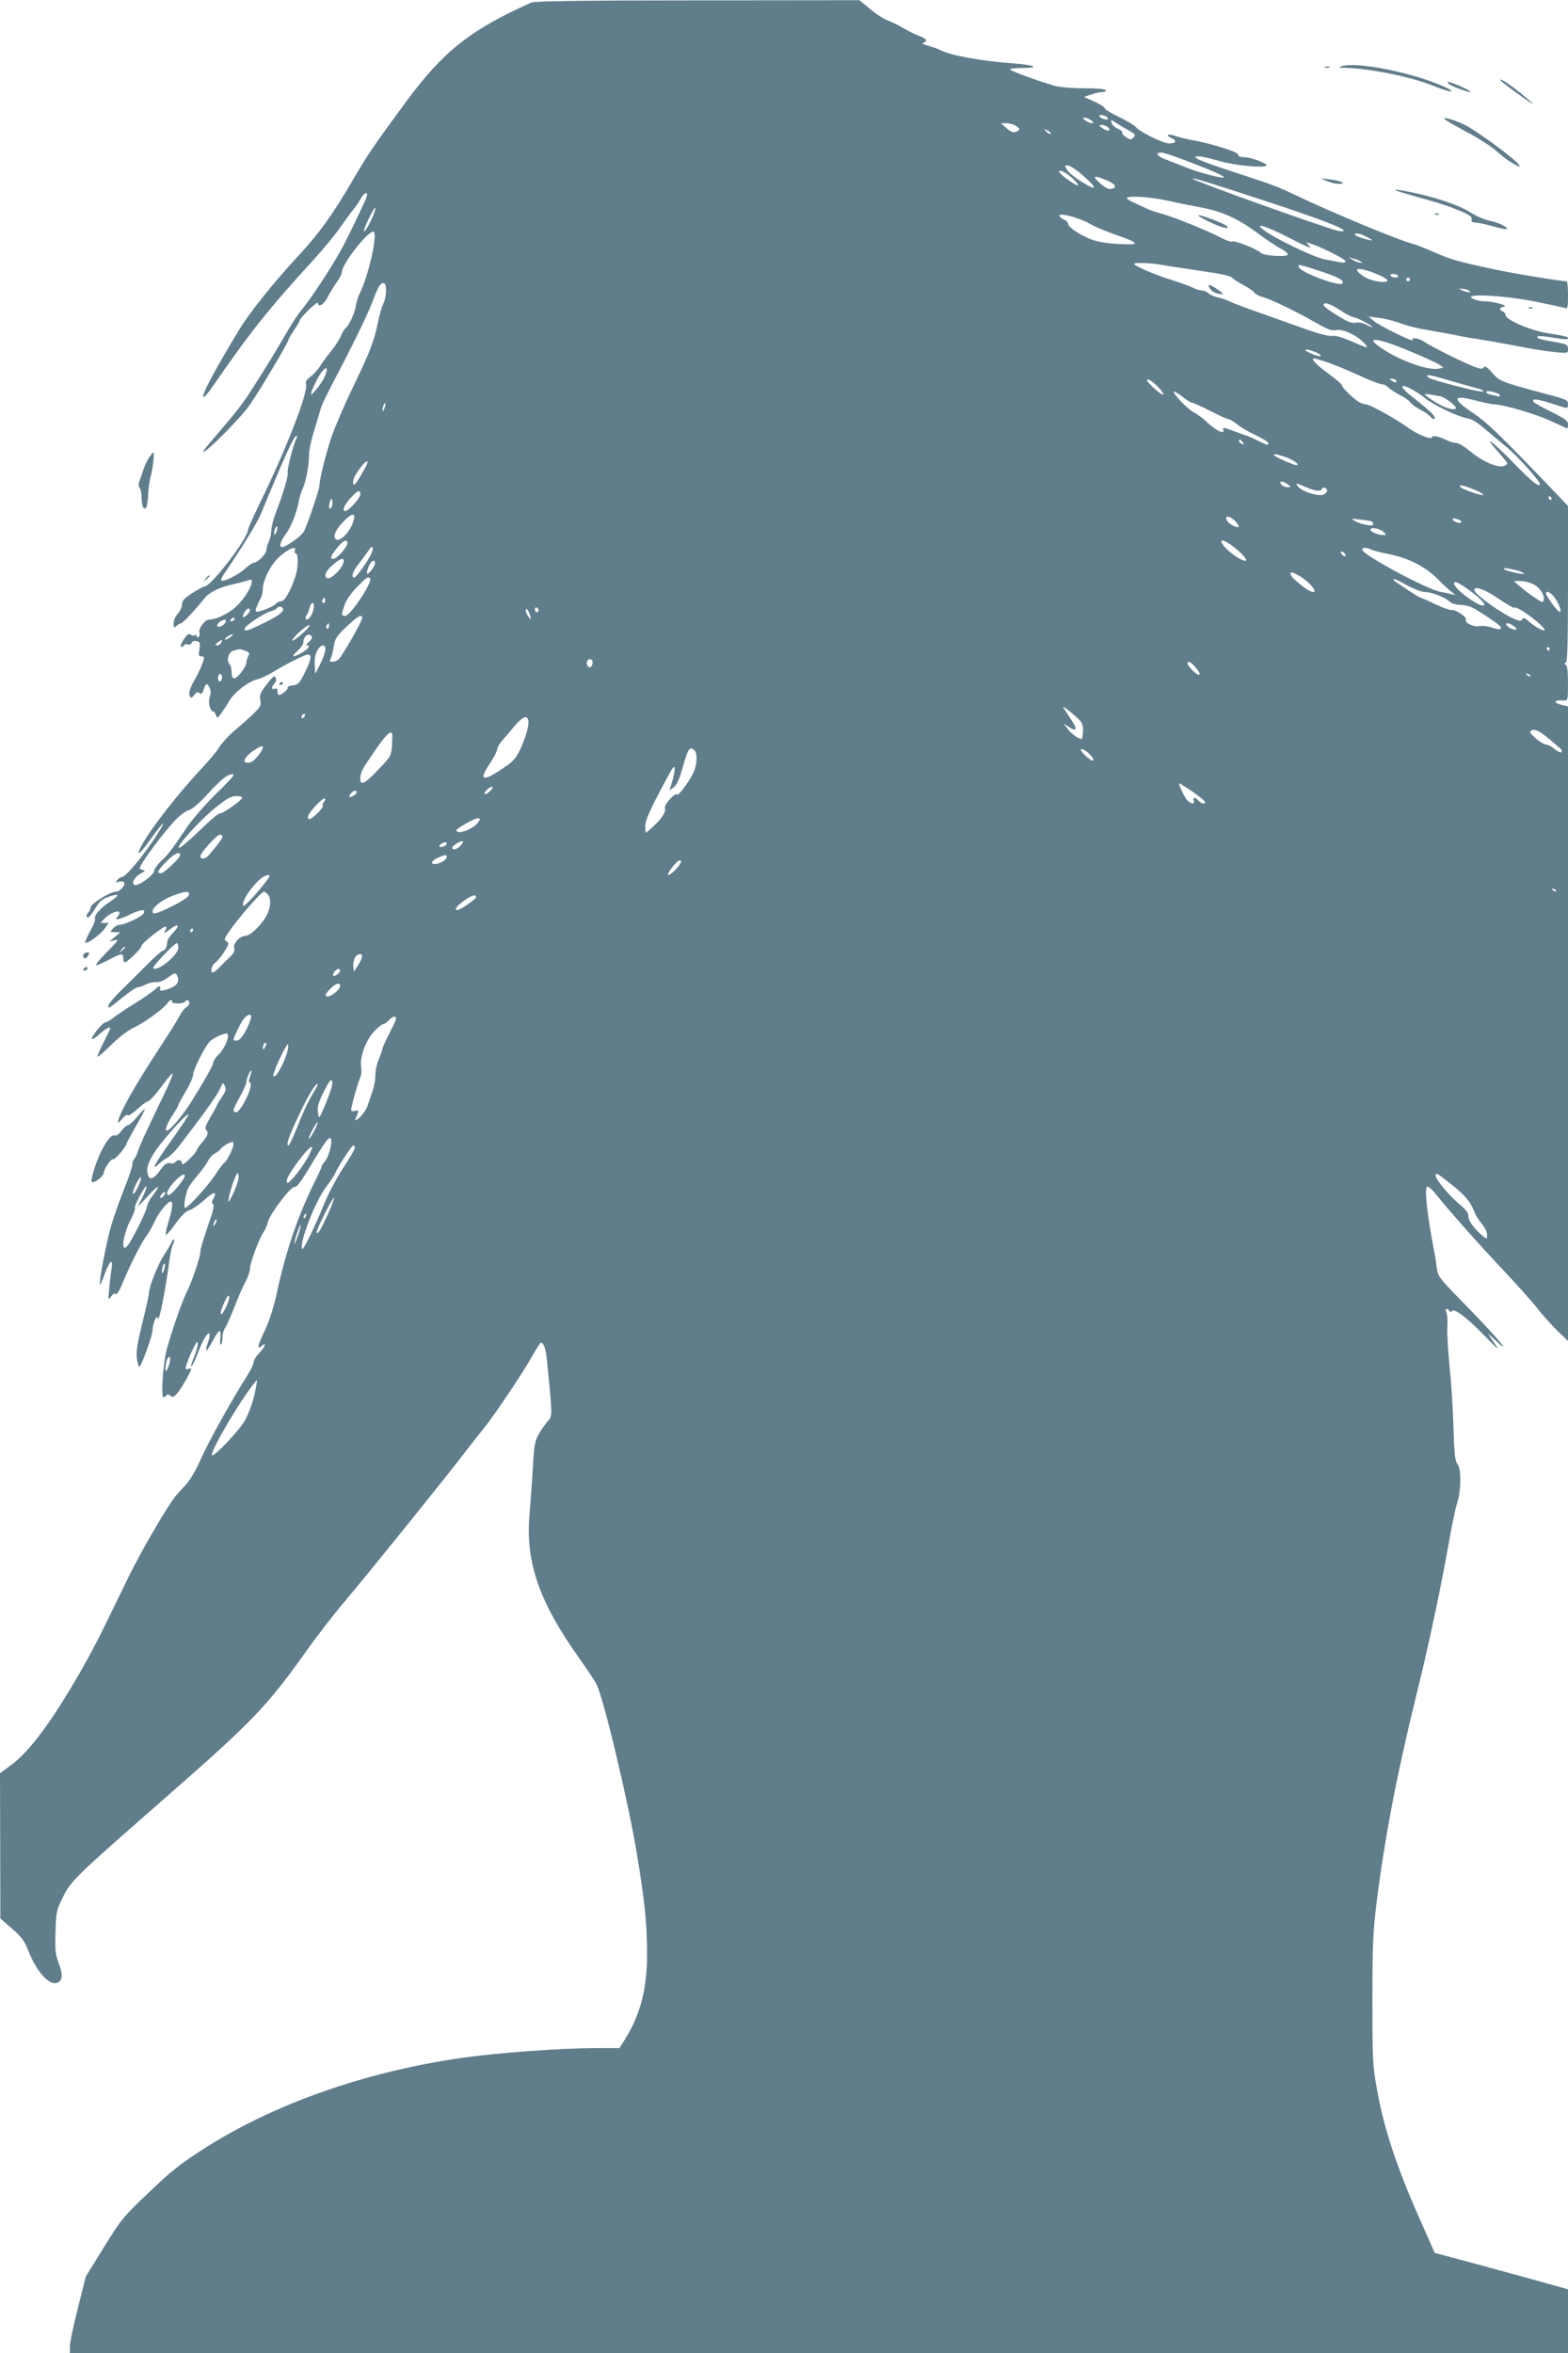 <?xml version="1.0" standalone="no"?>
<!DOCTYPE svg PUBLIC "-//W3C//DTD SVG 20010904//EN"
 "http://www.w3.org/TR/2001/REC-SVG-20010904/DTD/svg10.dtd">
<svg version="1.0" xmlns="http://www.w3.org/2000/svg"
 width="853pt" height="1280pt" viewBox="0 0 853 1280"
 preserveAspectRatio="xMidYMid meet">
<g transform="translate(0,1280) scale(0.1,-0.1)"
fill="#607d8b" stroke="none">
<path d="M2890 12786 c-333 -149 -479 -266 -680 -538 -182 -248 -208 -286
-285 -418 -114 -196 -191 -303 -307 -427 -129 -139 -263 -306 -321 -403 -137
-227 -207 -360 -189 -360 5 0 27 26 49 58 207 300 303 420 554 695 53 58 115
134 139 169 24 34 55 77 69 94 14 17 34 45 43 63 20 36 43 43 32 9 -6 -20 -92
-200 -128 -268 -52 -98 -173 -284 -226 -346 -15 -17 -52 -73 -82 -125 -80
-137 -86 -146 -166 -273 -72 -114 -96 -145 -237 -309 -52 -61 -62 -76 -36 -58
47 34 186 176 232 238 43 57 219 352 219 366 0 4 14 28 30 52 17 24 30 47 30
52 0 5 23 31 50 58 28 27 50 44 50 37 0 -27 31 -9 51 29 11 23 34 60 50 82 16
22 29 47 29 56 0 50 163 251 176 217 14 -37 -35 -243 -77 -328 -11 -21 -21
-53 -23 -72 -5 -37 -39 -110 -56 -121 -6 -4 -17 -22 -25 -42 -8 -19 -32 -56
-53 -82 -21 -25 -48 -62 -60 -81 -11 -19 -35 -46 -52 -58 -23 -17 -29 -28 -25
-43 13 -40 -110 -358 -249 -641 -36 -74 -66 -140 -66 -147 0 -48 -201 -311
-238 -311 -5 0 -35 -16 -66 -36 -44 -29 -56 -42 -56 -62 0 -14 -10 -36 -22
-50 -13 -13 -23 -36 -23 -52 0 -25 2 -27 16 -14 8 8 20 14 25 14 8 0 79 76
126 135 27 34 83 62 160 78 34 8 71 17 81 22 44 19 -3 -83 -66 -142 -42 -40
-110 -73 -149 -73 -23 0 -60 -49 -53 -71 3 -9 1 -20 -5 -24 -5 -3 -10 -1 -10
5 0 6 -5 8 -10 5 -6 -4 -16 -2 -23 3 -9 8 -19 1 -36 -24 -13 -19 -21 -38 -17
-41 4 -4 11 -2 15 5 4 7 15 10 23 7 9 -4 18 0 21 9 4 9 14 12 27 9 19 -5 20
-10 15 -44 -6 -32 -4 -39 9 -39 9 0 16 -3 16 -7 -1 -18 -27 -81 -53 -124 -26
-44 -34 -79 -20 -92 3 -4 13 2 21 14 10 15 17 17 27 9 10 -8 15 -4 23 20 13
36 18 37 32 9 8 -14 8 -29 1 -50 -10 -30 2 -79 20 -79 4 0 11 -9 14 -20 6 -19
8 -18 30 12 13 18 33 49 44 68 24 43 105 105 150 115 18 4 54 20 80 36 73 45
179 99 196 99 23 0 18 -31 -18 -101 -28 -57 -36 -64 -65 -67 -18 -2 -30 -7
-27 -12 5 -8 -32 -40 -47 -40 -5 0 -8 9 -8 20 0 13 -5 18 -15 14 -19 -8 -20
10 -2 28 14 14 12 38 -3 38 -5 0 -24 -22 -44 -49 -30 -40 -35 -54 -30 -80 6
-28 1 -36 -43 -79 -28 -26 -74 -67 -103 -91 -28 -24 -63 -63 -77 -85 -14 -23
-53 -70 -87 -106 -141 -150 -291 -343 -340 -437 -29 -57 -2 -36 53 42 81 113
93 113 19 0 -69 -103 -155 -205 -174 -205 -6 0 -18 -7 -25 -16 -12 -15 -11
-16 8 -10 12 4 24 2 28 -4 9 -15 -23 -50 -45 -50 -30 0 -133 -64 -136 -84 -1
-10 -7 -23 -13 -29 -13 -13 -14 -27 -2 -27 5 0 23 22 39 49 24 39 39 52 76 64
58 20 59 8 4 -28 -51 -33 -88 -75 -81 -92 3 -7 -9 -38 -27 -69 -17 -31 -29
-58 -26 -61 9 -10 82 44 106 76 l21 31 -22 0 -22 0 21 23 c28 30 82 51 82 32
0 -8 -5 -17 -10 -20 -6 -4 -8 -10 -6 -14 3 -4 31 5 63 20 67 33 95 37 86 13
-7 -18 -102 -64 -132 -64 -10 0 -26 -9 -36 -20 -18 -20 -17 -20 11 -20 l29 -1
-30 -25 -30 -25 29 7 c25 6 20 -2 -43 -65 -39 -39 -65 -71 -57 -71 7 0 38 14
69 30 66 35 77 37 77 12 0 -10 3 -22 7 -26 8 -8 93 74 93 90 0 13 115 104 131
104 6 0 5 -10 -2 -21 -10 -19 -7 -18 25 6 47 36 59 24 18 -18 -18 -18 -32 -40
-32 -49 0 -25 -11 -48 -22 -48 -6 0 -41 -30 -78 -67 -37 -38 -102 -102 -144
-143 -65 -64 -91 -100 -71 -100 3 0 36 25 72 55 37 30 74 55 82 55 9 0 29 7
46 16 16 8 41 14 56 12 17 -1 40 8 64 26 30 23 39 26 46 15 15 -24 10 -48 -13
-63 -29 -18 -79 -31 -77 -20 4 25 -4 25 -28 2 -16 -14 -66 -49 -113 -78 -47
-29 -98 -63 -113 -76 -16 -13 -35 -24 -42 -24 -15 0 -75 -72 -75 -90 0 -7 18
4 40 24 35 32 60 45 60 32 0 -3 -16 -35 -35 -73 -19 -37 -35 -73 -35 -79 0 -7
33 21 72 60 47 46 94 82 130 99 57 26 165 106 181 133 4 8 13 14 18 14 6 0 8
-4 5 -9 -3 -5 10 -9 29 -9 19 0 38 4 41 9 8 14 24 11 24 -6 0 -7 -7 -18 -15
-23 -9 -4 -23 -22 -33 -39 -28 -50 -54 -91 -123 -197 -125 -192 -198 -320
-214 -376 -6 -24 -6 -24 20 5 14 17 28 25 31 19 2 -5 25 9 51 33 25 24 52 43
59 43 7 0 41 37 74 82 33 45 60 76 60 68 0 -8 -20 -55 -44 -105 -108 -224
-134 -282 -146 -317 -6 -21 -16 -40 -21 -43 -5 -4 -9 -16 -9 -29 0 -12 -20
-72 -45 -134 -25 -62 -56 -151 -70 -198 -25 -85 -69 -314 -61 -321 2 -2 13 23
25 56 28 76 47 91 38 30 -4 -24 -10 -73 -13 -109 -6 -63 -6 -64 11 -41 12 15
20 19 25 12 4 -7 19 17 35 56 43 103 104 224 132 261 13 18 33 53 44 78 24 53
77 116 91 108 10 -7 5 -43 -19 -122 -9 -29 -13 -55 -10 -58 3 -3 26 24 52 60
31 44 56 68 73 73 15 3 52 28 82 55 54 48 73 51 50 7 -9 -16 -9 -23 -1 -29 8
-5 0 -40 -29 -121 -22 -63 -40 -124 -40 -137 0 -29 -45 -162 -75 -222 -27 -53
-87 -229 -110 -317 -18 -75 -30 -253 -16 -253 5 0 13 5 16 10 5 8 12 7 22 -2
13 -10 19 -8 40 17 22 27 73 117 73 129 0 3 -7 3 -15 0 -8 -4 -15 -1 -15 5 0
19 53 141 62 141 10 0 1 -40 -19 -87 -7 -18 -13 -36 -13 -40 0 -16 20 23 45
89 37 95 76 121 44 29 -19 -55 -3 -44 31 21 34 63 45 64 38 3 -2 -18 0 -31 4
-29 4 3 8 20 8 37 0 18 6 42 14 53 8 10 30 62 51 114 20 52 47 115 61 139 13
24 24 57 24 72 0 30 53 171 75 199 6 8 17 33 23 55 15 50 127 196 146 189 9
-3 35 31 75 98 95 158 114 183 122 161 8 -22 -14 -99 -35 -122 -9 -10 -16 -21
-16 -25 0 -5 -12 -31 -26 -60 -99 -195 -168 -396 -218 -628 -16 -75 -39 -148
-65 -204 -41 -87 -45 -108 -16 -84 28 23 16 -8 -15 -40 -17 -17 -30 -39 -30
-48 0 -10 -14 -40 -31 -68 -84 -130 -216 -369 -255 -457 -27 -62 -58 -115 -85
-145 -24 -26 -47 -51 -52 -57 -44 -53 -185 -295 -254 -435 -47 -96 -109 -224
-139 -285 -29 -60 -85 -166 -125 -235 -154 -269 -279 -438 -378 -510 l-61 -45
1 -395 1 -395 63 -55 c53 -46 68 -66 91 -125 44 -110 110 -184 154 -170 30 10
34 42 10 105 -19 50 -21 74 -18 172 3 109 5 118 41 190 43 89 66 110 567 549
464 406 543 489 753 784 59 83 156 209 217 280 119 141 533 654 645 800 38 50
88 113 110 140 54 66 212 302 259 387 21 37 42 70 46 73 15 9 30 -31 35 -92 3
-32 8 -80 11 -108 3 -27 8 -85 11 -127 4 -67 2 -79 -15 -96 -11 -11 -32 -41
-48 -67 -25 -44 -28 -61 -35 -184 -4 -75 -13 -190 -18 -255 -24 -262 52 -480
272 -788 42 -60 84 -122 92 -139 38 -72 174 -644 220 -924 43 -260 55 -381 55
-545 0 -189 -37 -330 -120 -462 l-30 -48 -133 0 c-199 -1 -541 -26 -737 -55
-519 -76 -1011 -250 -1384 -488 -134 -85 -184 -125 -305 -241 -139 -132 -151
-146 -245 -298 l-99 -160 -43 -171 c-24 -95 -44 -189 -44 -209 l0 -38 4075 0
4075 0 0 174 0 174 -182 51 c-101 28 -264 72 -363 99 l-180 48 -53 120 c-146
323 -220 540 -260 763 -25 139 -26 162 -26 491 0 294 3 372 22 525 43 349 110
701 217 1135 64 257 133 580 175 820 17 96 38 198 47 225 22 68 23 187 2 211
-13 16 -18 54 -22 204 -3 102 -13 253 -22 337 -8 84 -14 178 -11 210 2 32 -1
66 -6 76 -10 19 6 25 18 6 5 -8 8 -8 13 0 11 18 85 -39 180 -137 80 -83 85
-85 32 -11 -21 30 -19 29 24 -11 104 -97 3 23 -156 185 -153 156 -157 162
-163 210 -3 28 -11 75 -17 105 -37 196 -51 331 -34 336 6 2 26 -16 45 -40 87
-107 226 -264 360 -406 80 -85 167 -182 192 -215 26 -33 74 -87 107 -120 l61
-59 0 1726 0 1726 -30 7 c-54 12 -49 30 8 25 21 -1 22 1 22 93 0 67 -4 97 -12
101 -10 5 -10 7 0 12 9 4 12 100 12 429 l0 423 -127 133 c-238 248 -318 325
-383 368 -121 81 -122 105 -2 75 48 -13 97 -23 110 -23 52 -2 229 -53 309 -91
47 -22 87 -40 89 -40 2 0 4 10 4 23 0 18 -17 30 -91 67 -50 25 -93 49 -96 53
-12 19 11 19 79 -2 40 -13 81 -25 91 -28 12 -4 17 0 17 15 0 27 -1 28 -127 61
-237 64 -245 67 -285 113 -27 31 -40 40 -46 30 -7 -10 -16 -10 -48 2 -50 17
-240 112 -276 137 -27 20 -74 26 -63 9 9 -15 -177 76 -210 103 l-30 25 50 -6
c28 -3 75 -14 105 -24 67 -24 115 -35 200 -49 36 -6 85 -15 110 -20 25 -6 86
-17 135 -24 50 -8 128 -22 175 -31 140 -27 182 -33 248 -40 61 -6 62 -5 62 19
0 22 -6 25 -72 37 -85 15 -100 19 -93 30 2 4 39 1 82 -6 72 -13 95 -12 80 2
-3 4 -48 13 -99 20 -99 15 -238 74 -238 101 0 8 -7 16 -15 19 -22 9 -18 22 8
26 28 5 -64 30 -106 29 -15 0 -39 4 -54 10 -91 34 132 27 327 -11 80 -16 153
-32 163 -35 15 -6 17 1 17 69 0 42 -3 76 -7 76 -30 0 -293 43 -394 65 -189 40
-237 53 -329 94 -47 21 -98 41 -115 45 -66 15 -453 176 -636 264 -101 48 -116
54 -342 128 -182 59 -236 83 -187 84 14 0 66 -12 115 -26 84 -25 255 -40 255
-23 0 12 -84 43 -119 44 -25 0 -36 5 -36 15 0 14 -147 60 -259 80 -26 5 -64
14 -83 21 -41 13 -56 5 -20 -12 32 -15 26 -29 -13 -29 -32 0 -157 61 -180 88
-8 10 -50 35 -93 56 -42 20 -77 41 -77 47 0 6 -25 22 -56 36 l-57 26 39 13
c22 8 49 14 62 14 13 0 20 4 17 10 -4 6 -54 10 -118 10 -67 0 -133 6 -162 14
-83 24 -229 77 -239 87 -6 5 18 9 65 9 99 1 71 16 -46 25 -178 13 -346 44
-401 73 -11 6 -39 16 -64 23 -28 8 -38 14 -27 17 27 6 16 24 -24 37 -19 7 -57
26 -85 42 -27 17 -66 35 -85 42 -19 6 -61 33 -94 61 l-60 49 -880 -1 c-629 0
-887 -4 -905 -12z m3136 -627 c3 -5 1 -9 -5 -9 -17 0 -41 12 -41 20 0 10 38 1
46 -11z m-90 -14 c15 -11 16 -14 3 -15 -8 0 -24 7 -35 15 -15 11 -16 14 -3 15
8 0 24 -7 35 -15z m202 -53 c39 -22 42 -26 28 -40 -13 -13 -18 -13 -41 2 -14
9 -23 21 -20 25 2 5 -8 14 -24 21 -16 6 -31 21 -34 31 -5 20 -5 20 21 3 15
-10 46 -29 70 -42z m-609 22 c18 -13 20 -18 10 -25 -22 -14 -36 -11 -66 16
l-28 24 30 1 c17 0 41 -7 54 -16z m501 -9 c17 -20 -9 -21 -36 0 -19 14 -19 14
2 15 12 0 27 -7 34 -15z m-314 -33 c-4 -3 -14 2 -24 12 -16 18 -16 18 6 6 13
-6 21 -14 18 -18z m729 -143 c135 -51 219 -88 214 -94 -8 -7 -127 23 -198 51
-36 14 -90 35 -118 46 -50 19 -62 38 -24 38 9 0 66 -18 126 -41z m-558 -80
c89 -77 85 -93 -9 -34 -31 19 -63 46 -72 60 -16 24 -15 25 3 25 11 0 46 -23
78 -51z m-57 -15 c22 -20 38 -39 35 -42 -5 -6 -78 43 -96 64 -25 31 22 13 61
-22z m191 -15 c51 -22 59 -41 21 -47 -13 -2 -35 10 -59 32 -44 41 -33 45 38
15z m844 -106 c302 -99 445 -153 445 -168 0 -4 -15 -4 -32 0 -63 13 -773 267
-788 282 -11 10 67 -13 375 -114z m-515 -4 c52 -12 138 -29 191 -39 111 -21
201 -63 307 -143 39 -29 92 -65 117 -78 25 -13 43 -28 41 -34 -5 -14 -127 -7
-146 9 -29 25 -145 70 -158 62 -6 -3 -34 7 -64 23 -73 38 -239 105 -313 127
-33 9 -67 20 -75 24 -8 4 -39 18 -67 31 -29 12 -53 26 -53 31 0 15 124 8 220
-13z m-4322 -86 c-22 -51 -48 -93 -48 -79 0 17 53 126 61 126 4 0 -2 -21 -13
-47z m3900 -40 c24 -14 86 -41 139 -59 138 -48 141 -58 16 -51 -72 4 -118 13
-155 28 -63 26 -118 65 -118 83 0 7 -12 18 -26 24 -14 7 -23 16 -20 21 9 13
113 -16 164 -46z m1090 -79 c86 -45 121 -59 107 -44 l-20 23 24 -8 c56 -17
191 -85 191 -96 0 -7 -10 -9 -27 -6 -16 3 -54 10 -86 16 -57 10 -277 116 -334
161 -55 43 17 20 145 -46z m422 5 c32 -18 32 -19 8 -14 -36 7 -78 23 -78 30 0
11 37 3 70 -16z m-40 -130 c13 -7 13 -8 0 -8 -8 0 -26 6 -40 15 l-25 15 25 -7
c14 -3 32 -10 40 -15z m-1085 -19 c28 -5 100 -16 160 -25 173 -25 219 -34 230
-48 6 -6 32 -23 58 -37 27 -14 54 -32 60 -41 7 -9 25 -19 42 -23 42 -11 186
-79 287 -138 71 -40 92 -49 117 -43 35 7 112 -28 150 -69 32 -34 25 -33 -68 8
-51 22 -87 32 -104 29 -17 -3 -69 10 -139 35 -62 22 -174 62 -248 88 -74 26
-151 55 -170 64 -19 10 -50 20 -68 23 -18 4 -40 14 -48 22 -9 8 -25 15 -36 15
-11 0 -32 6 -46 14 -15 8 -72 29 -127 46 -93 30 -195 74 -195 85 0 8 91 5 145
-5z m855 -31 c108 -34 147 -56 132 -71 -18 -18 -225 60 -236 88 -7 19 -4 18
104 -17z m328 -23 c29 -13 52 -27 50 -32 -6 -18 -93 -3 -130 23 -73 50 -29 54
80 9z m107 -6 c3 -5 -3 -10 -14 -10 -11 0 -23 5 -26 10 -3 6 3 10 14 10 11 0
23 -4 26 -10z m65 -20 c0 -5 -4 -10 -10 -10 -5 0 -10 5 -10 10 0 6 5 10 10 10
6 0 10 -4 10 -10z m-5570 -62 c0 -24 -7 -56 -15 -71 -8 -16 -21 -61 -29 -100
-22 -107 -45 -165 -138 -357 -46 -96 -98 -218 -116 -270 -31 -95 -65 -232 -64
-260 0 -21 -67 -219 -85 -251 -18 -30 -109 -93 -123 -84 -12 7 -3 32 26 72 27
36 60 120 70 178 4 22 13 52 20 66 18 35 36 133 35 184 -1 22 13 85 30 140 17
55 33 109 36 120 3 11 30 67 60 125 107 203 192 377 217 443 33 88 44 107 61
107 11 0 15 -12 15 -42z m5890 2 c13 -9 13 -10 0 -9 -8 0 -24 4 -35 9 l-20 9
20 0 c11 0 27 -4 35 -9z m-700 -107 c29 -20 63 -37 74 -39 12 -1 41 -14 66
-28 48 -28 48 -36 0 -11 -17 9 -40 13 -53 10 -15 -4 -38 2 -63 16 -65 37 -114
71 -114 80 0 19 38 7 90 -28z m377 -222 c78 -33 152 -66 164 -75 l22 -15 -25
-6 c-51 -13 -200 38 -300 103 -116 74 -48 71 139 -7z m-509 -7 c20 -9 32 -18
25 -21 -6 -2 -31 5 -55 16 -51 23 -24 28 30 5z m64 -55 c35 -12 111 -43 169
-70 58 -27 115 -49 126 -49 11 0 26 -7 34 -16 7 -8 34 -26 60 -40 26 -13 54
-32 61 -42 7 -11 31 -28 54 -40 22 -11 46 -28 53 -36 19 -22 34 -20 22 2 -6
10 -46 47 -90 81 -70 54 -95 81 -76 81 18 0 76 -32 111 -61 48 -40 184 -106
235 -114 24 -3 55 -22 91 -53 30 -26 82 -69 115 -96 62 -49 200 -202 190 -212
-11 -11 -45 17 -150 125 -114 116 -165 152 -78 54 28 -31 51 -60 51 -64 0 -4
-9 -11 -20 -14 -34 -11 -117 26 -178 77 -31 26 -66 48 -78 48 -11 0 -34 6 -50
14 -43 22 -84 30 -84 18 0 -17 -76 13 -129 51 -61 45 -209 127 -228 127 -8 0
-24 5 -36 11 -29 15 -97 80 -97 94 0 5 -34 34 -75 64 -69 51 -97 81 -75 81 6
0 38 -10 72 -21z m-5457 -80 c-8 -19 -29 -50 -46 -69 -28 -32 -30 -33 -24 -10
4 14 19 45 32 70 39 71 69 78 38 9z m6125 -20 c58 -17 120 -34 138 -39 36 -9
54 -20 33 -20 -31 0 -271 63 -288 75 -29 23 0 19 117 -16z m-1586 -38 c16 -17
27 -33 24 -37 -7 -7 -88 64 -88 78 0 13 31 -6 64 -41z m1291 39 c8 -13 -5 -13
-25 0 -13 8 -13 10 2 10 9 0 20 -4 23 -10z m565 -81 c0 -5 -6 -7 -12 -5 -7 3
-26 7 -41 10 -15 4 -25 11 -22 15 6 11 75 -8 75 -20z m-1725 -9 c21 -16 43
-30 49 -30 6 0 51 -20 100 -45 48 -25 93 -45 100 -45 6 0 27 -13 46 -28 19
-16 65 -43 103 -60 37 -18 67 -36 67 -42 0 -14 -5 -13 -53 11 -23 12 -53 25
-67 30 -14 4 -49 17 -78 28 -43 16 -53 17 -48 5 13 -33 -40 -7 -99 50 -17 15
-46 36 -65 46 -34 18 -120 110 -102 110 5 0 26 -13 47 -30z m1402 4 c22 -4 83
-50 83 -63 0 -18 -63 0 -114 33 -31 20 -56 38 -56 41 0 4 32 0 87 -11z m-5746
-65 c-5 -13 -10 -19 -10 -12 -1 15 10 45 15 40 3 -2 0 -15 -5 -28z m-479 -166
c-17 -31 -52 -172 -47 -185 5 -14 -28 -124 -65 -218 -12 -30 -23 -73 -24 -95
-1 -22 -8 -50 -14 -62 -7 -12 -12 -31 -12 -42 0 -22 -47 -71 -67 -71 -7 0 -30
-15 -51 -34 -37 -34 -118 -74 -128 -63 -3 3 3 18 14 34 105 155 180 277 203
332 130 315 178 420 192 421 4 0 4 -8 -1 -17z m5148 -18 c11 -13 10 -14 -4 -9
-9 3 -16 10 -16 15 0 13 6 11 20 -6z m233 -81 c44 -15 83 -44 59 -44 -16 0
-122 48 -122 54 0 9 13 7 63 -10z m-5010 -65 c-35 -62 -41 -71 -52 -82 -15
-15 -14 22 2 48 45 76 92 108 50 34z m5023 -84 c19 -14 19 -14 -2 -15 -12 0
-27 7 -34 15 -17 20 9 21 36 0z m99 -15 c53 -23 82 -25 87 -8 5 13 28 2 28
-12 0 -5 -9 -14 -19 -20 -24 -12 -113 14 -137 41 -21 24 -17 24 41 -1z m912
-12 c29 -12 53 -25 53 -29 0 -10 -110 27 -124 41 -17 17 15 11 71 -12z m-6057
-28 c0 -18 -64 -90 -82 -90 -19 0 -6 32 28 70 40 44 54 50 54 20z m6480 -20
c0 -5 -2 -10 -4 -10 -3 0 -8 5 -11 10 -3 6 -1 10 4 10 6 0 11 -4 11 -10z
m-6639 -53 c-13 -13 -15 11 -4 40 7 16 8 15 11 -6 2 -13 -1 -28 -7 -34z m124
-64 c-14 -58 -72 -122 -96 -107 -20 12 -7 47 32 89 48 53 75 60 64 18z m4795
-8 c13 -14 21 -28 18 -31 -7 -7 -50 14 -60 30 -23 34 10 35 42 1z m743 -2 c4
-2 7 -9 7 -15 0 -13 -65 -1 -100 18 -23 14 -21 14 30 8 30 -3 58 -8 63 -11z
m471 11 c9 -3 16 -10 16 -14 0 -10 -38 -1 -46 11 -6 10 7 12 30 3z m-6429 -64
c-4 -12 -9 -19 -12 -17 -3 3 -2 15 2 27 4 12 9 19 12 17 3 -3 2 -15 -2 -27z
m6025 -6 c12 -12 12 -14 -7 -14 -31 0 -74 21 -67 32 8 12 55 1 74 -18z m-5640
-59 c0 -19 -58 -85 -76 -85 -21 0 -17 12 18 58 33 42 58 54 58 27z m4828 -25
c44 -35 72 -70 56 -70 -26 0 -108 60 -125 93 -17 30 15 20 69 -23z m-4735 -94
c-26 -39 -52 -70 -58 -68 -15 5 -6 34 23 71 15 18 38 50 52 70 20 30 25 33 28
17 2 -11 -17 -49 -45 -90z m-379 79 c-4 -8 -1 -15 5 -15 14 0 14 -73 0 -119
-25 -79 -60 -141 -78 -141 -10 0 -24 -6 -30 -14 -14 -17 -100 -50 -108 -42 -6
5 2 27 28 78 5 10 9 31 9 47 0 34 25 93 60 140 41 55 129 106 114 66z m5855 6
c9 -5 55 -17 102 -26 104 -21 196 -69 265 -139 27 -28 61 -59 75 -69 19 -15
20 -17 4 -11 -11 3 -41 10 -66 14 -75 13 -429 203 -429 231 0 12 26 12 49 0z
m-144 -22 c11 -17 -1 -21 -15 -4 -8 9 -8 15 -2 15 6 0 14 -5 17 -11z m-5445
-39 c0 -37 -75 -111 -94 -93 -14 14 -4 36 32 68 37 35 62 44 62 25z m170 -14
c0 -16 -36 -63 -43 -56 -3 3 1 20 8 38 14 32 35 44 35 18z m6206 -37 c24 -6
44 -15 44 -19 0 -8 -97 14 -108 24 -8 9 15 7 64 -5z m-1133 -64 c67 -61 40
-77 -33 -19 -44 35 -60 52 -60 66 0 15 57 -14 93 -47z m-5100 19 c17 -17 -107
-204 -135 -204 -22 0 -22 6 -3 61 9 26 37 66 68 97 52 53 59 57 70 46z m5644
-39 c35 -19 77 -35 93 -35 37 0 108 -27 136 -52 12 -11 35 -18 58 -18 20 0 50
-7 66 -15 35 -18 118 -73 142 -93 28 -24 11 -32 -34 -16 -24 8 -55 12 -71 8
-30 -6 -82 19 -72 36 7 12 -56 55 -77 52 -9 -2 -50 13 -91 32 -41 20 -77 36
-81 36 -7 0 -146 91 -146 96 0 9 17 2 77 -31z m333 -23 c56 -41 90 -74 84 -83
-13 -22 -164 86 -164 118 0 16 22 6 80 -35z m343 34 c38 -15 70 -58 65 -87 -3
-19 -6 -19 -48 10 -25 16 -61 43 -80 60 l-35 30 33 1 c18 0 47 -6 65 -14z
m-182 -82 c45 -30 84 -53 86 -50 9 8 56 -20 118 -70 32 -26 53 -50 47 -52 -12
-4 -55 21 -90 52 -18 16 -25 18 -31 7 -7 -10 -14 -10 -42 2 -72 30 -219 136
-219 158 0 24 57 4 131 -47z m316 -9 c24 -43 30 -70 12 -60 -14 9 -69 86 -69
97 0 23 37 -1 57 -37z m-6701 -12 c-10 -10 -19 5 -10 18 6 11 8 11 12 0 2 -7
1 -15 -2 -18z m-60 -35 c-7 -35 -31 -66 -42 -55 -4 4 -2 12 3 19 6 7 13 25 17
41 9 39 30 35 22 -5z m-166 -3 c0 -17 -37 -42 -128 -85 -68 -33 -86 -37 -80
-17 6 17 108 84 140 92 15 4 30 11 33 16 10 15 35 10 35 -6z m1390 -6 c0 -5
-4 -9 -10 -9 -5 0 -10 7 -10 16 0 8 5 12 10 9 6 -3 10 -10 10 -16z m-1570 2
c0 -12 -31 -43 -37 -37 -7 7 16 46 27 46 6 0 10 -4 10 -9z m1524 -31 c7 -24 6
-24 -8 -6 -9 11 -16 27 -16 35 0 21 16 2 24 -29z m-914 -12 c0 -17 -110 -211
-129 -225 -8 -7 -23 -13 -33 -13 -15 0 -17 4 -9 18 5 9 12 37 16 62 7 49 18
64 88 128 47 43 67 52 67 30z m-695 -8 c-3 -5 -11 -10 -16 -10 -6 0 -7 5 -4
10 3 6 11 10 16 10 6 0 7 -4 4 -10z m-47 -12 c-6 -17 -36 -34 -45 -24 -4 4 1
14 11 22 24 17 39 18 34 2z m562 -23 c0 -8 -4 -15 -10 -15 -5 0 -7 7 -4 15 4
8 8 15 10 15 2 0 4 -7 4 -15z m6443 1 c23 -17 22 -25 -3 -19 -25 7 -49 33 -29
33 8 0 22 -7 32 -14z m-6587 -41 c-28 -25 -52 -42 -55 -39 -8 8 75 84 91 84 7
-1 -9 -21 -36 -45z m-392 -20 c-10 -8 -23 -14 -29 -14 -5 0 -1 6 9 14 11 8 24
15 30 15 5 0 1 -7 -10 -15z m442 3 c4 -6 -3 -19 -16 -30 -12 -10 -17 -18 -11
-18 22 0 10 -18 -25 -39 -50 -30 -65 -25 -26 8 17 15 32 36 32 47 0 34 31 56
46 32z m-492 -33 c-4 -8 -14 -15 -23 -15 -14 1 -13 3 3 15 25 19 27 19 20 0z
m566 -37 c0 -13 -12 -48 -27 -78 l-28 -55 -3 47 c-2 29 3 59 13 77 18 36 45
41 45 9z m6660 2 c0 -5 -2 -10 -4 -10 -3 0 -8 5 -11 10 -3 6 -1 10 4 10 6 0
11 -4 11 -10z m-7095 -10 c22 -8 24 -13 15 -29 -5 -11 -10 -27 -10 -36 0 -22
-49 -85 -66 -85 -9 0 -14 12 -14 33 0 18 -5 38 -11 44 -20 20 -6 67 21 74 36
10 36 10 65 -1z m1888 -71 c-6 -21 -18 -25 -28 -9 -10 17 3 40 19 34 8 -3 12
-13 9 -25z m3274 -11 c28 -32 36 -48 23 -48 -13 0 -60 49 -60 61 0 16 16 10
37 -13z m-5291 -73 c-8 -23 -25 -9 -19 16 4 13 9 17 16 10 5 -5 7 -17 3 -26z
m7119 17 c-3 -3 -11 0 -18 7 -9 10 -8 11 6 5 10 -3 15 -9 12 -12z m-2450 -241
c13 -15 18 -34 17 -59 -2 -20 -4 -38 -6 -39 -9 -9 -56 23 -77 51 l-23 31 27
-18 c46 -30 51 -15 12 42 -19 30 -39 59 -42 65 -10 15 67 -46 92 -73z m-4223
17 c-7 -7 -12 -8 -12 -2 0 14 12 26 19 19 2 -3 -1 -11 -7 -17z m1221 -12 c8
-21 -11 -94 -43 -162 -25 -52 -39 -67 -100 -107 -107 -72 -127 -61 -64 32 20
30 37 63 38 73 1 11 13 34 29 51 15 18 46 53 68 80 42 48 63 58 72 33z m5549
-101 c29 -25 59 -50 66 -56 7 -6 10 -15 6 -20 -3 -5 -19 2 -36 16 -16 14 -37
25 -46 25 -22 0 -94 59 -87 71 13 20 47 7 97 -36z m-6288 7 c-3 -104 -1 -99
-75 -177 -76 -80 -99 -91 -99 -49 0 32 9 49 87 162 63 90 89 109 87 64z m-704
-56 c0 -20 -47 -77 -66 -82 -52 -13 -42 24 16 64 31 21 50 28 50 18z m2348
-18 c16 -16 15 -71 -3 -114 -20 -49 -88 -140 -93 -125 -2 6 -18 -4 -37 -25
-19 -20 -31 -42 -28 -49 7 -20 -15 -55 -60 -97 -22 -21 -42 -38 -44 -38 -1 0
-3 16 -3 37 0 26 21 76 71 172 39 75 75 140 80 146 14 14 11 -25 -5 -78 l-14
-46 23 17 c16 12 30 42 46 97 32 116 41 129 67 103z m2156 -27 c11 -12 16 -24
13 -28 -8 -7 -67 45 -67 59 0 12 32 -6 54 -31z m-4664 -109 c0 -4 -44 -51 -99
-104 -54 -53 -124 -133 -155 -179 -85 -126 -102 -148 -141 -184 -19 -19 -35
-40 -35 -48 0 -27 -96 -95 -112 -79 -13 13 9 47 41 63 21 10 23 13 9 16 -10 3
-18 7 -18 10 0 23 144 215 207 276 22 20 50 39 64 42 14 3 57 40 103 91 70 76
102 101 129 103 4 1 7 -3 7 -7z m5210 -83 c70 -48 90 -69 67 -69 -8 0 -20 7
-27 15 -7 8 -17 15 -22 15 -6 0 -8 -7 -4 -15 8 -21 -17 -19 -36 3 -16 17 -50
92 -43 92 2 0 31 -19 65 -41z m-3800 17 c0 -3 -7 -12 -16 -20 -23 -23 -40 -19
-19 4 16 18 35 26 35 16z m-740 -26 c0 -5 -9 -14 -20 -20 -22 -12 -27 -1 -8
18 14 14 28 16 28 2z m-622 -29 c-6 -17 -110 -90 -122 -85 -6 2 -58 -42 -115
-98 -58 -56 -107 -96 -109 -90 -6 18 122 157 206 224 58 46 81 58 108 58 20 0
34 -4 32 -9z m444 -24 c-7 -8 -9 -16 -6 -19 9 -9 -64 -80 -76 -73 -7 4 -7 12
0 25 16 30 80 94 87 87 3 -4 1 -13 -5 -20z m832 -118 c-23 -26 -83 -51 -103
-44 -19 7 -8 17 59 54 56 31 77 26 44 -10z m-1384 -70 c0 -10 -26 -45 -75
-101 -17 -21 -45 -24 -45 -5 0 18 89 117 106 117 8 0 14 -5 14 -11z m1295 -49
c-19 -21 -45 -27 -45 -10 0 10 52 41 59 34 2 -2 -4 -13 -14 -24z m-75 11 c0
-11 -31 -24 -39 -16 -3 3 1 10 9 15 19 12 30 12 30 1z m-1450 -62 c0 -16 -88
-99 -105 -99 -25 0 -17 16 30 64 42 43 75 59 75 35z m1450 -12 c0 -14 -40 -37
-65 -37 -26 0 -16 21 18 35 41 18 47 18 47 2z m1271 -34 c-12 -24 -60 -68 -66
-62 -8 8 47 79 62 79 10 0 11 -5 4 -17z m-2242 -82 c-56 -76 -134 -160 -137
-147 -8 39 94 166 134 166 14 0 15 -2 3 -19z m7006 -69 c-3 -3 -11 0 -18 7 -9
10 -8 11 6 5 10 -3 15 -9 12 -12z m-7437 -19 c-2 -11 -37 -35 -88 -60 -91 -45
-110 -50 -110 -30 0 23 53 64 110 85 70 26 92 28 88 5z m428 3 c20 -20 18 -70
-5 -114 -27 -52 -89 -112 -115 -112 -31 0 -70 -43 -62 -67 4 -13 -2 -28 -19
-44 -14 -13 -39 -39 -57 -56 -17 -18 -35 -33 -40 -33 -16 0 -7 39 12 53 12 8
34 35 50 60 26 42 27 47 13 56 -15 8 -14 13 9 48 52 77 179 223 195 223 2 0
11 -6 19 -14z m1134 -16 c0 -10 -87 -70 -102 -70 -19 0 -5 21 34 49 43 32 68
39 68 21z m-1540 -180 c0 -5 -5 -10 -11 -10 -5 0 -7 5 -4 10 3 6 8 10 11 10 2
0 4 -4 4 -10z m-80 -94 c0 -41 -115 -134 -137 -112 -7 7 116 136 129 136 4 0
8 -11 8 -24z m-290 0 c0 -2 -8 -10 -17 -17 -16 -13 -17 -12 -4 4 13 16 21 21
21 13z m1290 -48 c0 -7 -10 -29 -22 -48 l-23 -35 -3 27 c-2 15 2 36 8 48 12
22 40 28 40 8z m-120 -77 c0 -13 -29 -35 -37 -28 -7 8 15 37 28 37 5 0 9 -4 9
-9z m0 -85 c0 -17 -46 -56 -66 -56 -20 0 -17 11 13 42 29 30 53 37 53 14z
m-486 -178 c-18 -59 -55 -118 -74 -118 -11 0 -20 2 -20 4 0 11 35 85 52 109
24 34 53 37 42 5z m787 -10 c-5 -13 -23 -50 -40 -83 -17 -33 -31 -65 -31 -71
0 -6 -9 -31 -19 -55 -11 -24 -19 -64 -19 -89 0 -25 -8 -65 -17 -90 -9 -25 -20
-59 -26 -76 -5 -16 -23 -43 -40 -60 -18 -16 -30 -22 -27 -14 4 8 10 24 14 34
6 16 4 18 -14 14 -13 -4 -22 -2 -22 5 0 18 40 159 51 180 5 9 7 34 3 55 -8 53
28 148 73 194 21 21 42 38 48 38 7 0 20 9 30 20 25 28 47 27 36 -2z m-911 -83
c0 -28 -27 -79 -54 -104 -14 -14 -26 -31 -26 -40 0 -15 -47 -98 -124 -221 -44
-69 -112 -150 -128 -150 -14 0 1 40 33 88 16 24 29 46 29 51 0 4 18 37 40 74
22 36 40 77 40 90 0 27 63 152 91 182 17 17 68 42 92 44 4 1 7 -6 7 -14z m201
-62 c-8 -15 -10 -15 -11 -2 0 17 10 32 18 25 2 -3 -1 -13 -7 -23z m124 -15
c-10 -48 -53 -135 -70 -141 -12 -5 -12 0 0 32 17 48 64 141 71 141 3 0 2 -15
-1 -32z m-205 -144 c-7 -19 -8 -30 -1 -32 25 -8 -47 -162 -76 -162 -20 0 -16
17 22 84 19 35 35 70 35 79 0 18 21 69 27 63 2 -2 -1 -16 -7 -32z m413 -144
c-38 -90 -38 -90 -43 -53 -5 29 1 52 23 98 39 80 51 95 55 67 2 -11 -14 -62
-35 -112z m-567 32 c-14 -21 -26 -41 -26 -44 0 -3 -16 -32 -35 -64 -23 -39
-32 -61 -25 -68 16 -16 12 -33 -20 -69 -16 -19 -30 -39 -30 -44 0 -5 -18 -27
-40 -48 -29 -28 -40 -34 -40 -22 0 19 -25 23 -36 6 -3 -6 -17 -9 -30 -6 -18 3
-29 -5 -54 -40 -33 -45 -54 -54 -64 -27 -12 31 -5 60 27 115 32 56 183 227
192 217 3 -2 -38 -64 -90 -137 -94 -132 -118 -176 -70 -131 13 12 34 28 47 34
12 6 40 34 61 61 138 179 210 281 224 313 15 36 16 36 26 15 8 -18 5 -30 -17
-61z m491 11 c-20 -32 -54 -106 -77 -166 -23 -59 -46 -107 -51 -107 -15 0 1
47 59 169 50 105 91 173 101 165 2 -1 -13 -29 -32 -61z m9 -200 c-14 -26 -25
-42 -26 -35 0 14 43 93 48 87 2 -2 -8 -25 -22 -52z m-436 -68 c0 -19 -36 -91
-50 -100 -6 -3 -29 -34 -51 -68 -43 -63 -146 -177 -162 -177 -11 0 2 78 18
110 7 14 31 45 52 70 22 25 46 58 54 75 8 16 25 35 38 41 13 7 27 18 31 24 7
12 48 37 63 39 4 1 7 -6 7 -14z m401 -77 c-17 -29 -48 -73 -70 -98 -35 -40
-40 -42 -41 -22 0 31 130 203 138 182 2 -5 -11 -32 -27 -62z m259 58 c0 -8
-28 -56 -62 -107 -34 -52 -80 -137 -101 -189 -57 -139 -119 -267 -124 -253
-14 38 73 262 132 338 21 28 43 61 49 75 18 40 90 150 98 150 5 0 8 -6 8 -14z
m-656 -236 c-15 -33 -29 -58 -31 -56 -6 6 25 114 40 141 11 20 12 20 15 -2 2
-13 -9 -50 -24 -83z m6626 34 c71 -57 99 -90 120 -144 7 -19 26 -50 42 -68 15
-18 28 -44 28 -58 0 -24 -1 -25 -22 -8 -44 34 -82 86 -80 109 1 17 -13 35 -50
66 -58 49 -128 134 -128 155 0 19 7 14 90 -52z m-6905 29 c-23 -36 -66 -83
-77 -83 -19 0 -6 33 28 70 43 48 77 56 49 13z m-245 -40 c-13 -26 -25 -43 -27
-36 -5 14 36 97 44 89 3 -3 -5 -27 -17 -53z m25 -55 l-26 -53 56 60 c59 64 73
65 25 1 -17 -22 -30 -48 -30 -58 0 -19 -79 -180 -105 -212 -40 -51 -28 57 16
140 16 31 26 60 23 65 -6 10 55 123 63 116 2 -3 -7 -29 -22 -59z m115 7 c-7
-9 -15 -13 -18 -10 -3 2 1 11 8 20 7 9 15 13 18 10 3 -2 -1 -11 -8 -20z m895
-97 c-40 -87 -54 -112 -63 -103 -3 2 16 48 43 100 26 53 50 94 52 91 3 -2 -12
-42 -32 -88z m-122 -13 c-3 -9 -8 -14 -10 -11 -3 3 -2 9 2 15 9 16 15 13 8 -4z
m-492 -42 c-12 -20 -14 -14 -5 12 4 9 9 14 11 11 3 -2 0 -13 -6 -23z m450 -64
c-11 -30 -20 -49 -20 -43 -1 15 30 106 35 101 2 -2 -5 -28 -15 -58z m-395
-396 c-31 -60 -35 -28 -4 37 14 30 22 39 25 28 2 -9 -7 -38 -21 -65z m-302
-290 c-4 -16 -10 -35 -15 -43 -7 -12 -8 -11 -9 5 0 31 11 65 21 65 5 0 6 -12
3 -27z m458 -189 c-11 -43 -34 -104 -52 -134 -33 -56 -167 -196 -177 -186 -10
10 76 167 160 294 45 68 83 119 85 114 1 -5 -6 -44 -16 -88z"/>
<path d="M6575 11595 c68 -33 120 -46 99 -25 -14 14 -134 60 -153 59 -9 0 16
-16 54 -34z"/>
<path d="M6582 11231 c12 -19 37 -31 68 -31 15 0 -57 49 -73 50 -4 0 -2 -9 5
-19z"/>
<path d="M7300 12440 c-21 -7 -19 -8 17 -9 138 -3 369 -51 491 -102 83 -34
124 -34 47 0 -169 76 -474 137 -555 111z"/>
<path d="M7208 12433 c6 -2 18 -2 25 0 6 3 1 5 -13 5 -14 0 -19 -2 -12 -5z"/>
<path d="M8164 12362 c7 -11 176 -134 176 -128 0 2 -30 28 -67 59 -68 54 -121
88 -109 69z"/>
<path d="M7880 12345 c10 -12 100 -46 119 -45 11 1 -50 31 -91 46 -36 12 -39
12 -28 -1z"/>
<path d="M7865 12147 c11 -8 69 -41 129 -73 59 -32 125 -75 146 -95 21 -20 60
-50 86 -65 44 -26 48 -26 34 -7 -22 31 -225 180 -290 213 -63 31 -140 51 -105
27z"/>
<path d="M7219 11815 c18 -8 47 -15 65 -15 45 1 13 16 -49 24 l-50 6 34 -15z"/>
<path d="M7640 11749 c36 -11 99 -29 140 -40 41 -11 110 -34 153 -52 61 -25
76 -36 73 -49 -3 -13 2 -18 18 -18 12 0 55 -9 95 -20 40 -12 76 -19 78 -16 10
9 -45 36 -93 45 -28 6 -75 26 -104 45 -57 38 -192 84 -322 110 -102 21 -118
19 -38 -5z"/>
<path d="M7808 11633 c7 -3 16 -2 19 1 4 3 -2 6 -13 5 -11 0 -14 -3 -6 -6z"/>
<path d="M8318 11123 c7 -3 16 -2 19 1 4 3 -2 6 -13 5 -11 0 -14 -3 -6 -6z"/>
<path d="M812 10313 c-11 -16 -25 -46 -32 -68 -7 -22 -17 -51 -22 -64 -6 -16
-5 -28 2 -35 5 -5 10 -28 10 -50 0 -23 4 -47 9 -55 14 -21 24 5 27 68 1 31 7
76 14 101 12 40 21 130 14 130 -1 0 -11 -12 -22 -27z"/>
<path d="M1119 9653 c-13 -16 -12 -17 4 -4 16 13 21 21 13 21 -2 0 -10 -8 -17
-17z"/>
<path d="M1520 9079 c0 -5 5 -7 10 -4 6 3 10 8 10 11 0 2 -4 4 -10 4 -5 0 -10
-5 -10 -11z"/>
<path d="M454 7609 c-3 -6 -2 -15 3 -20 5 -5 14 0 21 11 10 17 10 20 -2 20 -8
0 -18 -5 -22 -11z"/>
<path d="M455 7530 c-3 -5 -2 -10 4 -10 5 0 13 5 16 10 3 6 2 10 -4 10 -5 0
-13 -4 -16 -10z"/>
<path d="M746 6725 c-21 -25 -43 -45 -50 -45 -7 0 -22 -14 -35 -30 -15 -21
-28 -29 -39 -26 -27 9 -88 -101 -116 -206 -10 -38 -11 -48 -1 -48 18 0 60 36
60 52 1 23 40 78 52 73 10 -3 73 72 73 89 0 2 23 44 50 92 28 47 49 88 47 91
-2 2 -21 -17 -41 -42z"/>
<path d="M934 6044 c-4 -10 -24 -44 -44 -74 -33 -52 -80 -171 -80 -206 0 -9
-16 -82 -36 -161 -28 -116 -34 -156 -29 -195 4 -28 11 -46 15 -41 14 15 70
172 70 197 0 14 5 37 11 53 10 24 12 25 18 10 7 -18 40 151 61 306 5 43 15 87
21 98 6 12 8 23 5 26 -3 3 -9 -3 -12 -13z m-43 -155 c-6 -16 -10 -18 -10 -7
-1 22 12 55 16 42 2 -6 -1 -22 -6 -35z"/>
</g>
</svg>
